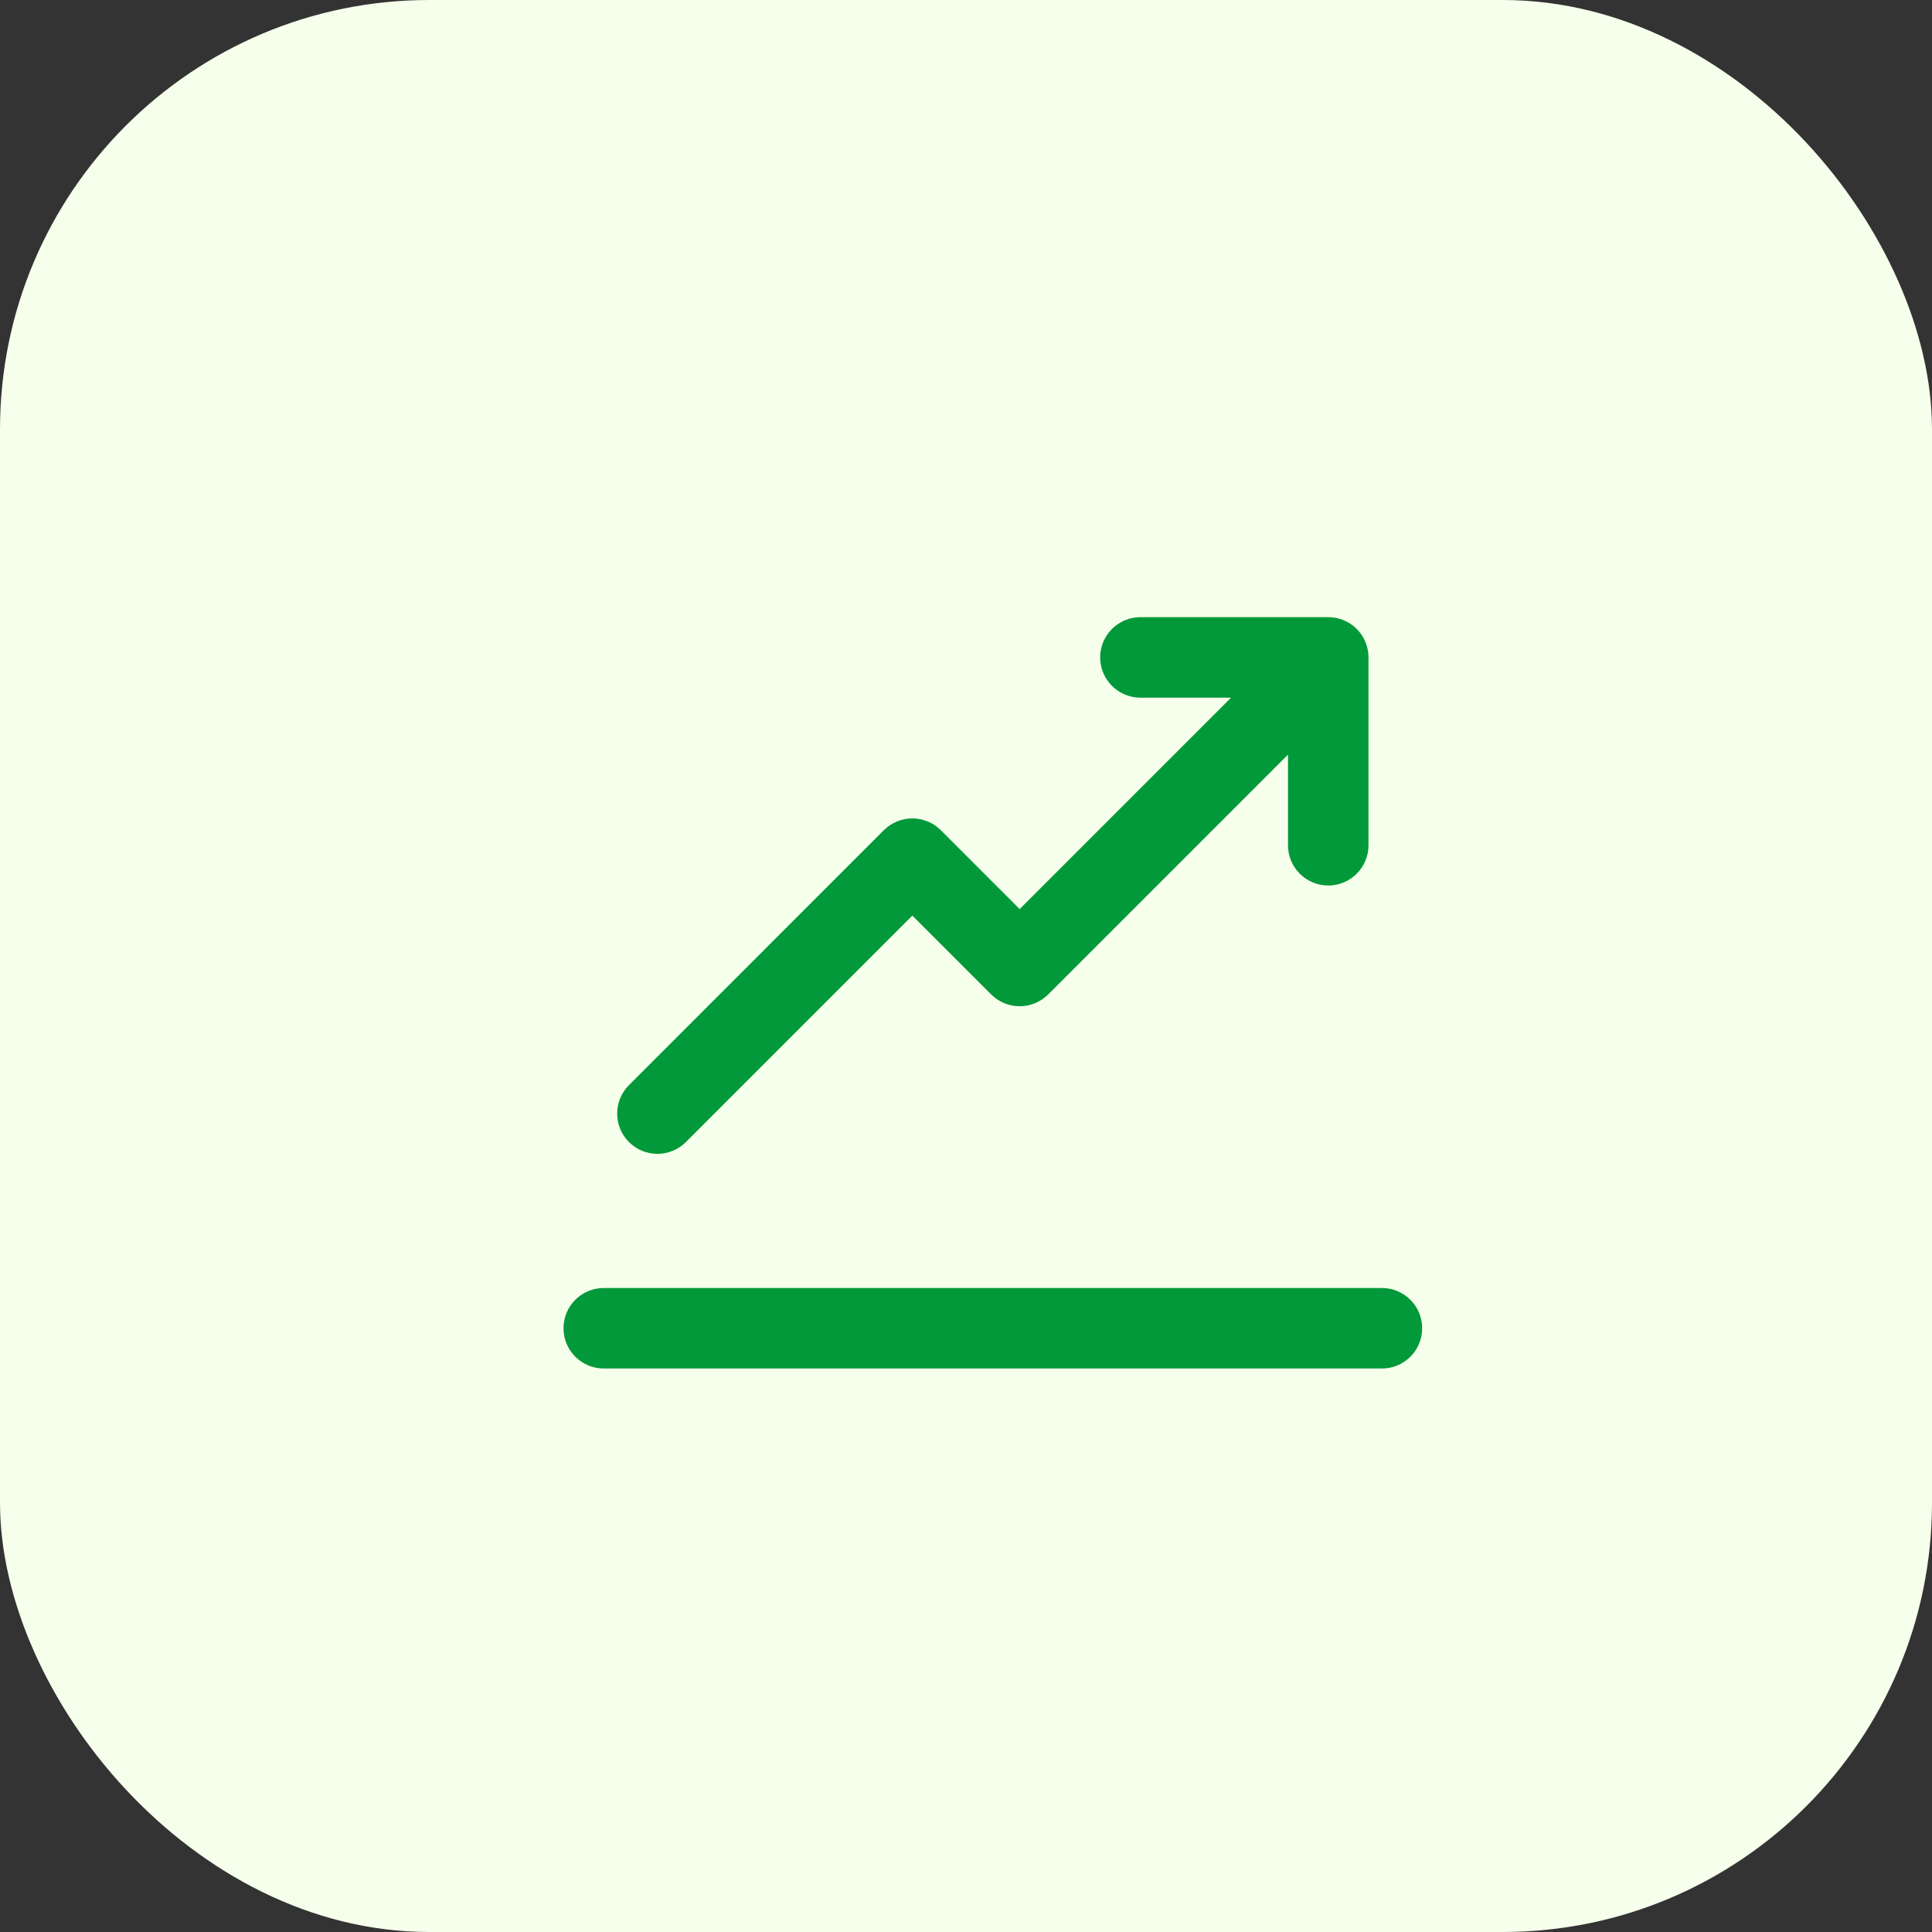 <svg width="72" height="72" viewBox="0 0 72 72" fill="none" xmlns="http://www.w3.org/2000/svg">
<rect x="0" y="0" width="72" height="72" fill="#333333" stroke="none"/>
<rect width="72" height="72" rx="16" fill="#F5FFEB"/>
<path fill-rule="evenodd" clip-rule="evenodd" d="M51 24.5C51 24.102 50.842 23.721 50.561 23.439C50.279 23.158 49.898 23 49.5 23L42.5 23C41.672 23 41 23.672 41 24.5C41 25.328 41.672 26 42.5 26L45.879 26L38 33.879L35.061 30.939C34.475 30.354 33.525 30.354 32.939 30.939L23.439 40.44C22.854 41.025 22.854 41.975 23.439 42.561C24.025 43.147 24.975 43.147 25.561 42.561L34 34.121L36.939 37.061C37.221 37.342 37.602 37.5 38 37.5C38.398 37.5 38.779 37.342 39.061 37.061L48 28.121V31.5C48 32.328 48.672 33 49.5 33C50.328 33 51 32.328 51 31.5V24.5ZM21 49.5C21 48.672 21.672 48 22.5 48H51.5C52.328 48 53 48.672 53 49.5C53 50.329 52.328 51 51.5 51H22.5C21.672 51 21 50.329 21 49.5Z" fill="#019939"/>
</svg>
